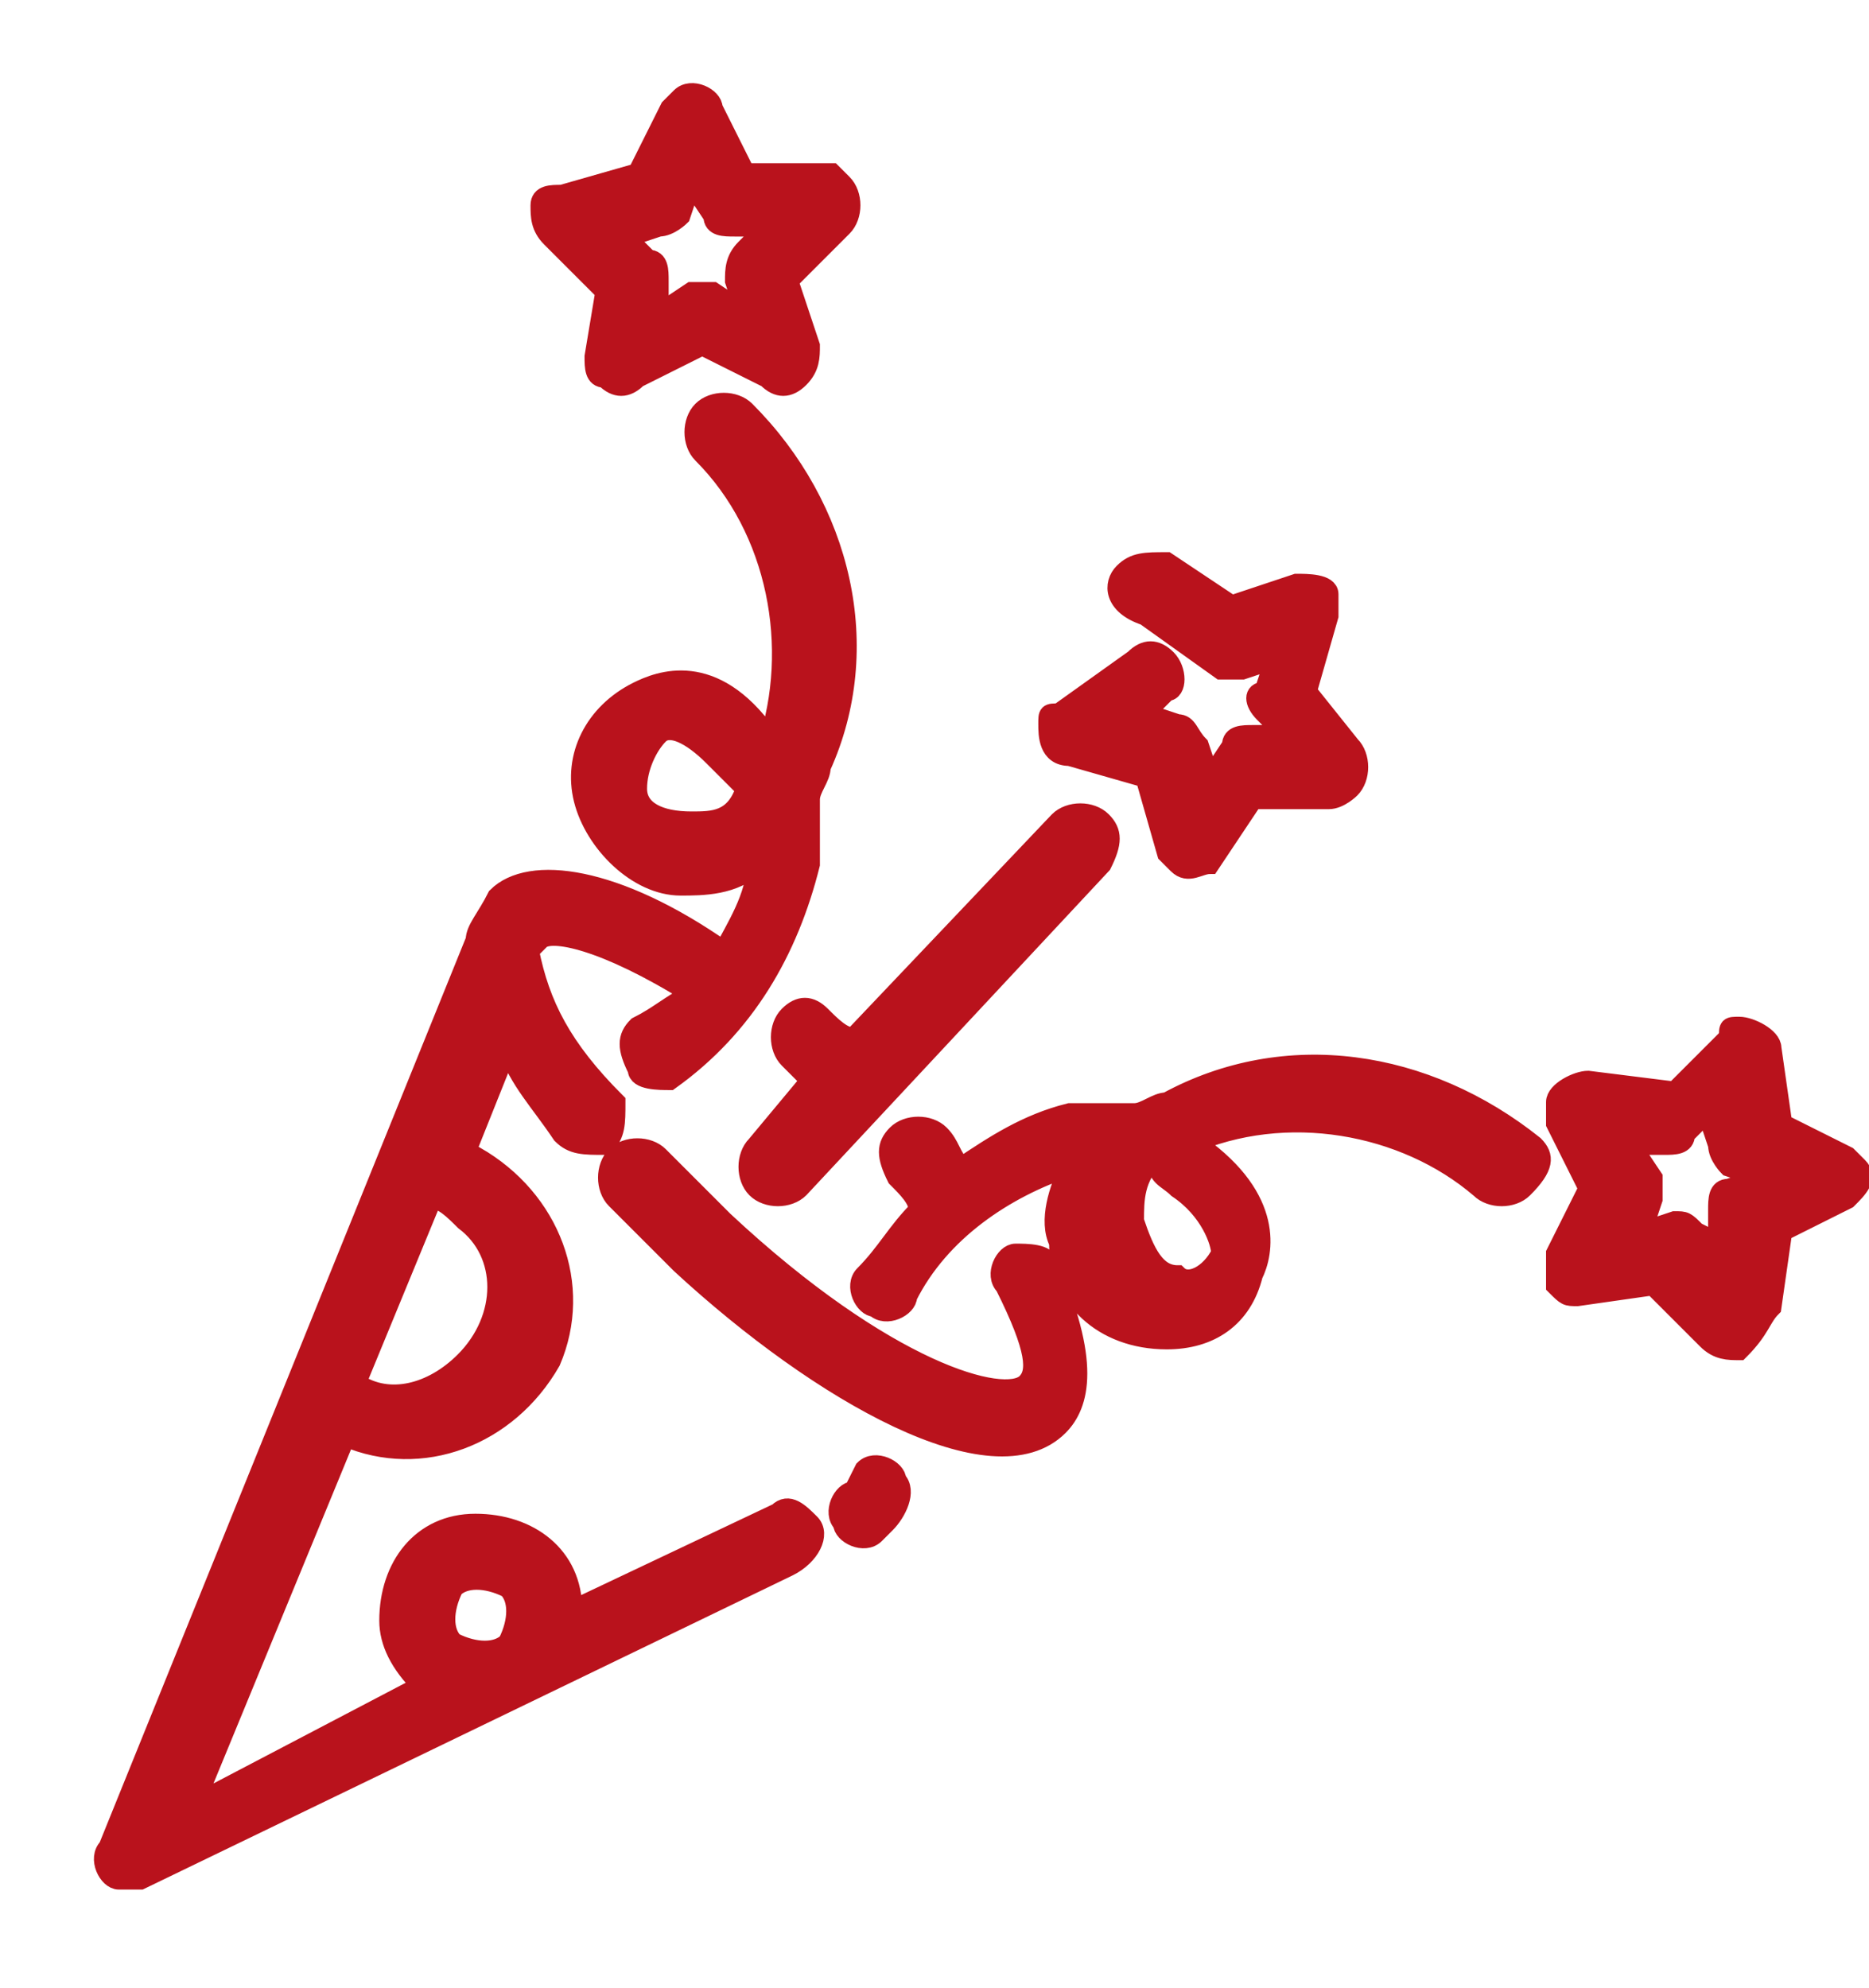 <?xml version="1.0" encoding="utf-8"?>
<!-- Generator: Adobe Illustrator 23.0.0, SVG Export Plug-In . SVG Version: 6.00 Build 0)  -->
<svg version="1.1" id="Layer_1" xmlns="http://www.w3.org/2000/svg" xmlns:xlink="http://www.w3.org/1999/xlink" x="0px" y="0px"
	 viewBox="0 0 17.3 18.4" xml:space="preserve">
<path fill="#b9121c" stroke="#b9121c" stroke-width="1%" d="M7.5,14.1C7.4,14,7.3,13.9,7.2,14l-1.9,0.9c0-0.5-0.4-0.8-0.9-0.8c-0.5,0-0.8,0.4-0.8,0.9c0,0.2,0.1,0.4,0.3,0.6
	c0,0,0,0,0,0l-2.1,1.1l1.4-3.4c0.7,0.3,1.5,0,1.9-0.7c0.3-0.7,0-1.5-0.7-1.9c0,0-0.1,0-0.1,0l0.4-1c0.1,0.3,0.3,0.5,0.5,0.8
	c0.1,0.1,0.2,0.1,0.4,0.1c0.1-0.1,0.1-0.2,0.1-0.4C5.2,9.7,5,9.3,4.9,8.8L5,8.7c0.1-0.1,0.6,0,1.4,0.5C6.2,9.3,6.1,9.4,5.9,9.5
	c-0.1,0.1-0.1,0.2,0,0.4C5.9,10,6.1,10,6.2,10C6.9,9.5,7.3,8.8,7.5,8c0-0.2,0-0.4,0-0.6c0-0.1,0.1-0.2,0.1-0.3
	C8.1,6,7.8,4.7,6.9,3.8c-0.1-0.1-0.3-0.1-0.4,0c-0.1,0.1-0.1,0.3,0,0.4l0,0c0.7,0.7,0.9,1.8,0.6,2.7c0,0,0,0,0-0.1
	C6.6,6.1,6.1,6.3,5.9,6.4C5.5,6.6,5.3,7,5.4,7.4c0.1,0.4,0.5,0.8,0.9,0.8c0.2,0,0.5,0,0.7-0.2l0,0c0,0.3-0.2,0.6-0.3,0.8
	C5.7,8.1,4.9,8,4.6,8.3l0,0l0,0C4.5,8.5,4.4,8.6,4.4,8.7L1,17.1c-0.1,0.1,0,0.3,0.1,0.3c0.1,0,0.1,0,0.2,0l6-2.9
	C7.5,14.4,7.6,14.2,7.5,14.1z M4.2,14.7c0.1-0.1,0.3-0.1,0.5,0c0.1,0.1,0.1,0.3,0,0.5c-0.1,0.1-0.3,0.1-0.5,0c0,0,0,0,0,0
	C4.1,15.1,4.1,14.9,4.2,14.7L4.2,14.7z M6.4,7.6c-0.3,0-0.5-0.1-0.5-0.3c0-0.2,0.1-0.4,0.2-0.5c0.1-0.1,0.3,0,0.5,0.2
	c0,0,0.1,0.1,0.1,0.1c0.1,0.1,0.1,0.1,0.2,0.2C6.8,7.6,6.6,7.6,6.4,7.6L6.4,7.6z M4.3,11.3c0.4,0.3,0.4,0.9,0,1.3
	c-0.3,0.3-0.7,0.4-1,0.2L4,11.1C4.1,11.1,4.2,11.2,4.3,11.3L4.3,11.3z M8.2,14.1l-0.1,0.1c-0.1,0.1-0.3,0-0.3-0.1
	c-0.1-0.1,0-0.3,0.1-0.3c0,0,0,0,0,0L8,13.6c0.1-0.1,0.3,0,0.3,0.1C8.4,13.8,8.3,14,8.2,14.1z M9.8,13.2c-0.6,0.6-2.2-0.3-3.5-1.5
	c-0.2-0.2-0.4-0.4-0.6-0.6c-0.1-0.1-0.1-0.3,0-0.4c0.1-0.1,0.3-0.1,0.4,0c0.2,0.2,0.4,0.4,0.6,0.6c1.5,1.4,2.6,1.7,2.8,1.5
	c0.1-0.1,0.1-0.3-0.2-0.9c-0.1-0.1,0-0.3,0.1-0.3s0.3,0,0.3,0.1C10.1,12.6,10,13,9.8,13.2L9.8,13.2z M10.4,5.3
	c0.1-0.1,0.2-0.1,0.4-0.1c0,0,0,0,0,0l0.6,0.4l0.6-0.2c0.1,0,0.3,0,0.3,0.1c0,0.1,0,0.1,0,0.2l-0.2,0.7l0.4,0.5
	c0.1,0.1,0.1,0.3,0,0.4c0,0-0.1,0.1-0.2,0.1l-0.7,0l-0.4,0.6C11.1,8,11,8.1,10.9,8c0,0-0.1-0.1-0.1-0.1l-0.2-0.7L9.9,7
	C9.7,7,9.7,6.8,9.7,6.7c0-0.1,0-0.1,0.1-0.1l0.7-0.5C10.6,6,10.7,6,10.8,6.1c0.1,0.1,0.1,0.3,0,0.3l-0.2,0.2l0.3,0.1
	c0.1,0,0.1,0.1,0.2,0.2l0.1,0.3l0.2-0.3c0-0.1,0.1-0.1,0.2-0.1l0.3,0l-0.2-0.2c-0.1-0.1-0.1-0.2,0-0.2l0.1-0.3l-0.3,0.1
	c-0.1,0-0.2,0-0.2,0l-0.7-0.5C10.3,5.6,10.3,5.4,10.4,5.3C10.4,5.3,10.4,5.3,10.4,5.3z M7,10.6l0.5-0.6C7.5,10,7.4,9.9,7.3,9.8l0,0
	c-0.1-0.1-0.1-0.3,0-0.4c0.1-0.1,0.2-0.1,0.3,0c0.1,0.1,0.2,0.2,0.3,0.2l1.9-2c0.1-0.1,0.3-0.1,0.4,0c0.1,0.1,0.1,0.2,0,0.4L7.4,11
	c-0.1,0.1-0.3,0.1-0.4,0C6.9,10.9,6.9,10.7,7,10.6C7,10.6,7,10.6,7,10.6z M7.4,3.5c0.1-0.1,0.1-0.2,0.1-0.3L7.3,2.6l0.5-0.5
	c0.1-0.1,0.1-0.3,0-0.4c0,0-0.1-0.1-0.1-0.1L6.9,1.6L6.6,1C6.6,0.9,6.4,0.8,6.3,0.9c0,0-0.1,0.1-0.1,0.1L5.9,1.6L5.2,1.8
	C5.1,1.8,5,1.8,5,1.9C5,2,5,2.1,5.1,2.2l0.5,0.5L5.5,3.3c0,0.1,0,0.2,0.1,0.2c0,0,0,0,0,0c0.1,0.1,0.2,0.1,0.3,0l0.6-0.3l0.6,0.3
	C7.2,3.6,7.3,3.6,7.4,3.5L7.4,3.5z M6.6,2.7c-0.1,0-0.2,0-0.2,0L6.1,2.9l0-0.3c0-0.1,0-0.2-0.1-0.2l0,0L5.8,2.2l0.3-0.1
	C6.2,2.1,6.3,2,6.3,2l0.1-0.3L6.6,2c0,0.1,0.1,0.1,0.2,0.1l0.3,0L6.9,2.3C6.8,2.4,6.8,2.5,6.8,2.6l0.1,0.3L6.6,2.7z M16.4,12.1
	l0.1-0.7l0.6-0.3c0.1-0.1,0.2-0.2,0.1-0.3c0,0-0.1-0.1-0.1-0.1l-0.6-0.3l-0.1-0.7c0-0.1-0.2-0.2-0.3-0.2c-0.1,0-0.1,0-0.1,0.1
	l-0.5,0.5L14.7,10c-0.1,0-0.3,0.1-0.3,0.2c0,0.1,0,0.1,0,0.2l0.3,0.6l-0.3,0.6c0,0.1,0,0.2,0,0.3c0,0,0,0,0,0
	c0.1,0.1,0.1,0.1,0.2,0.1l0.7-0.1l0.5,0.5c0.1,0.1,0.2,0.1,0.3,0.1C16.3,12.3,16.3,12.2,16.4,12.1L16.4,12.1z M15.7,11.4
	c-0.1-0.1-0.1-0.1-0.2-0.1l-0.3,0.1l0.1-0.3c0-0.1,0-0.2,0-0.2l-0.2-0.3l0.3,0c0.1,0,0.2,0,0.2-0.1l0.2-0.2l0.1,0.3
	c0,0.1,0.1,0.2,0.1,0.2l0.3,0.1l-0.3,0.1c-0.1,0-0.1,0.1-0.1,0.2l0,0.3L15.7,11.4z M14.2,10.6c-1-0.8-2.3-1-3.4-0.4
	c-0.1,0-0.2,0.1-0.3,0.1c-0.2,0-0.4,0-0.6,0c-0.4,0.1-0.7,0.3-1,0.5c-0.1-0.1-0.1-0.2-0.2-0.3c-0.1-0.1-0.3-0.1-0.4,0
	c-0.1,0.1-0.1,0.2,0,0.4c0.1,0.1,0.2,0.2,0.2,0.3c-0.2,0.2-0.3,0.4-0.5,0.6c-0.1,0.1,0,0.3,0.1,0.3c0.1,0.1,0.3,0,0.3-0.1
	c0.3-0.6,0.9-1,1.5-1.2l0,0c-0.1,0.2-0.2,0.5-0.1,0.7c0,0.5,0.4,0.9,1,0.9c0.4,0,0.7-0.2,0.8-0.6c0.1-0.2,0.2-0.7-0.5-1.2
	c0,0,0,0-0.1,0c0.9-0.4,2-0.2,2.7,0.4c0.1,0.1,0.3,0.1,0.4,0C14.3,10.8,14.3,10.7,14.2,10.6L14.2,10.6z M10.9,11
	c0.3,0.2,0.4,0.5,0.4,0.6c-0.1,0.2-0.3,0.3-0.4,0.2c-0.2,0-0.3-0.2-0.4-0.5c0-0.2,0-0.4,0.2-0.6C10.7,10.9,10.8,10.9,10.9,11
	L10.9,11z"/>
</svg>
